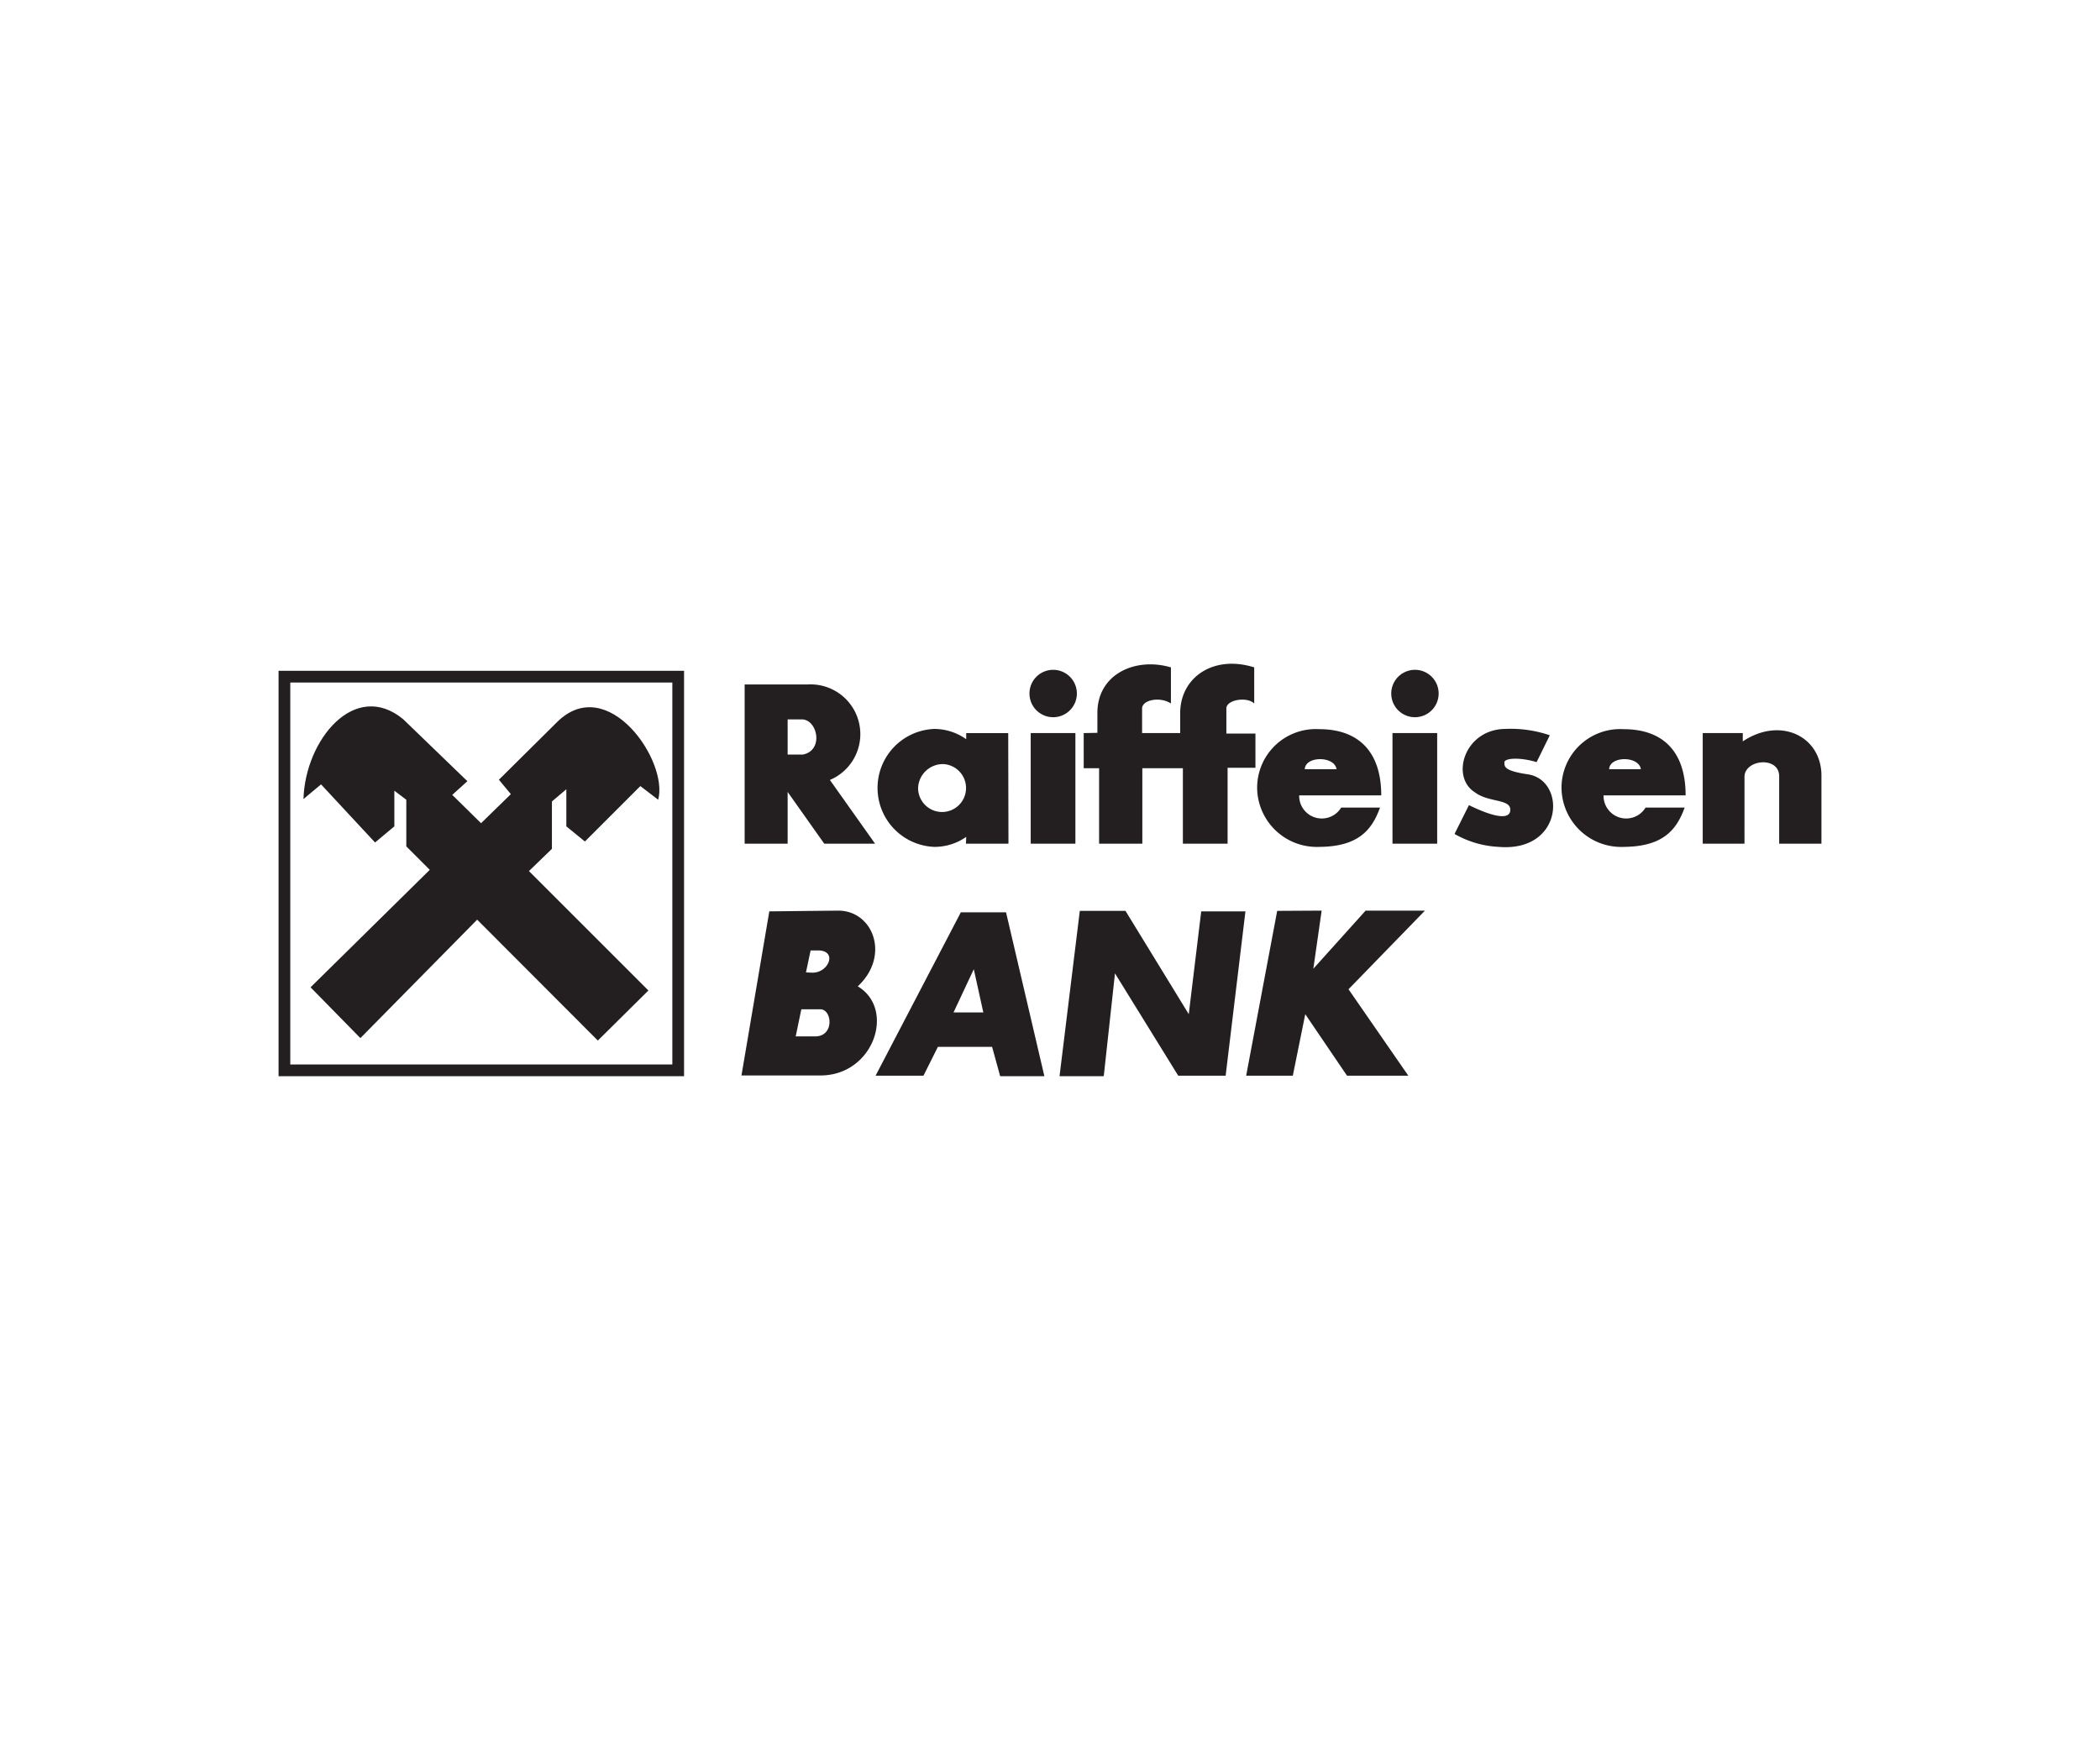 <?xml version="1.0" encoding="UTF-8"?> <svg xmlns="http://www.w3.org/2000/svg" id="ce8b433d-2147-46c9-9f2a-515ba9daacb3" data-name="Vrstva 1" viewBox="0 0 137.25 113.75"><title>Raiffeisen Bank</title><path d="M18.206,43.854V70.357H44.708V43.854ZM43.942,69.59H18.972V44.62H43.942Z" fill="#231f20" fill-rule="evenodd"></path><path d="M20.297,64.545,23.554,67.866l7.632-7.743,7.887,7.903,3.305-3.273-7.807-7.807,1.501-1.453V52.395l.942-.798v2.427l1.213.99,3.624-3.624,1.166.894c.687-2.539-3.289-8.302-6.578-5.109l-3.832,3.8.782.942-1.948,1.9-1.884-1.852.99-.894-4.199-4.055c-3.161-2.602-6.402,1.357-6.514,5.221l1.149-.958L24.512,55.078l1.261-1.054v-2.331l.782.591V55.333l1.533,1.533L20.297,64.545Z" fill="#231f20" fill-rule="evenodd"></path><path d="M51.478,47.031V49.33h.99c1.357-.256.99-2.203,0-2.299Zm-2.81-2.283V55.157h2.81V51.773l2.395,3.385H57.194L54.24,50.99a3.252,3.252,0,0,0-1.453-6.243Zm12.996,5.205a1.567,1.567,0,1,1-1.66,1.565A1.625,1.625,0,0,1,61.664,49.953Zm-.591-2.299a3.616,3.616,0,0,1,2.075.671v-.399h2.746l.016,7.232h-2.778l.016-.447a3.602,3.602,0,0,1-2.075.654,3.858,3.858,0,0,1,0-7.711Zm6.29.271h2.922v7.232H67.364V47.925Zm1.469-4.135a1.549,1.549,0,1,1-1.549,1.549,1.547,1.547,0,0,1,1.549-1.549Zm22.176,4.135h2.922v7.232H91.009V47.925Zm1.453-4.135a1.549,1.549,0,1,1-1.533,1.549,1.55,1.55,0,0,1,1.533-1.549Zm-21.633,4.135V50.224h1.006v4.933H74.66V50.224h2.65v4.933H80.232V50.192h1.82V47.957H80.152V46.344c-.048-.591,1.341-.83,1.82-.351V43.63c-2.682-.846-4.854.671-4.838,3.018v1.277H74.644V46.344c-.032-.591,1.181-.83,1.884-.351V43.63c-2.331-.687-4.822.447-4.806,3.002V47.909l-.894.016Zm15.391,7.44c2.507-.016,3.433-1.054,3.975-2.57H87.656A1.48,1.48,0,0,1,84.91,51.996h5.364c0-2.938-1.565-4.327-4.055-4.327a3.834,3.834,0,0,0-4.055,3.896,3.9,3.9,0,0,0,4.055,3.8Zm-.942-5.077c.032-.878,1.948-.878,2.076,0Zm20.835,5.077c2.522-.016,3.449-1.054,3.991-2.57h-2.554a1.48,1.48,0,0,1-2.746-.798h5.364c0-2.938-1.549-4.327-4.055-4.327a3.834,3.834,0,0,0-4.055,3.896,3.9,3.9,0,0,0,4.055,3.8Zm-.942-5.077c.032-.878,1.948-.878,2.075,0Zm-3.88-2.219-.862,1.756c-1.086-.335-2.139-.271-2.107.032.032.192-.144.527,1.549.766,2.523.399,2.315,5.093-1.916,4.742a6.418,6.418,0,0,1-2.89-.846l.942-1.884c1.325.655,2.602,1.038,2.698.383.112-.814-1.389-.527-2.299-1.213-1.628-1.006-.702-4.119,1.964-4.151a7.9,7.9,0,0,1,2.922.415Zm9.995-.144v7.232h2.73V50.735c.08-1.102,2.251-1.293,2.267,0v4.422h2.762v-4.534c-.064-2.539-2.73-3.768-5.141-2.155v-.543ZM50.28,59.58l-1.82,10.729h5.157c3.497,0,4.933-4.343,2.443-5.828,2.123-1.964,1.038-4.918-1.245-4.949l-4.534.048Zm2.092,6.402-.367,1.772h1.197c1.357.064,1.197-1.772.415-1.772Zm.607-3.848-.303,1.437.367.016c1.102.064,1.74-1.453.415-1.453Zm4.247,8.19h3.129l.942-1.884H64.841l.527,1.916h2.89l-2.506-10.713H62.797l-5.572,10.681Zm5.093-4.135h1.948l-.623-2.826-1.325,2.826Zm6.929,4.167h2.89l.734-6.722L77.007,70.325h3.097L81.398,59.58H78.508l-.814,6.721L73.558,59.548H70.573L69.248,70.357ZM83.473,59.548,81.445,70.325h3.049l.814-4.023,2.73,4.023h4.007L88.135,64.673l4.997-5.141H89.253l-3.417,3.8.543-3.8-2.906.016Z" fill="#231f20" fill-rule="evenodd"></path></svg> 